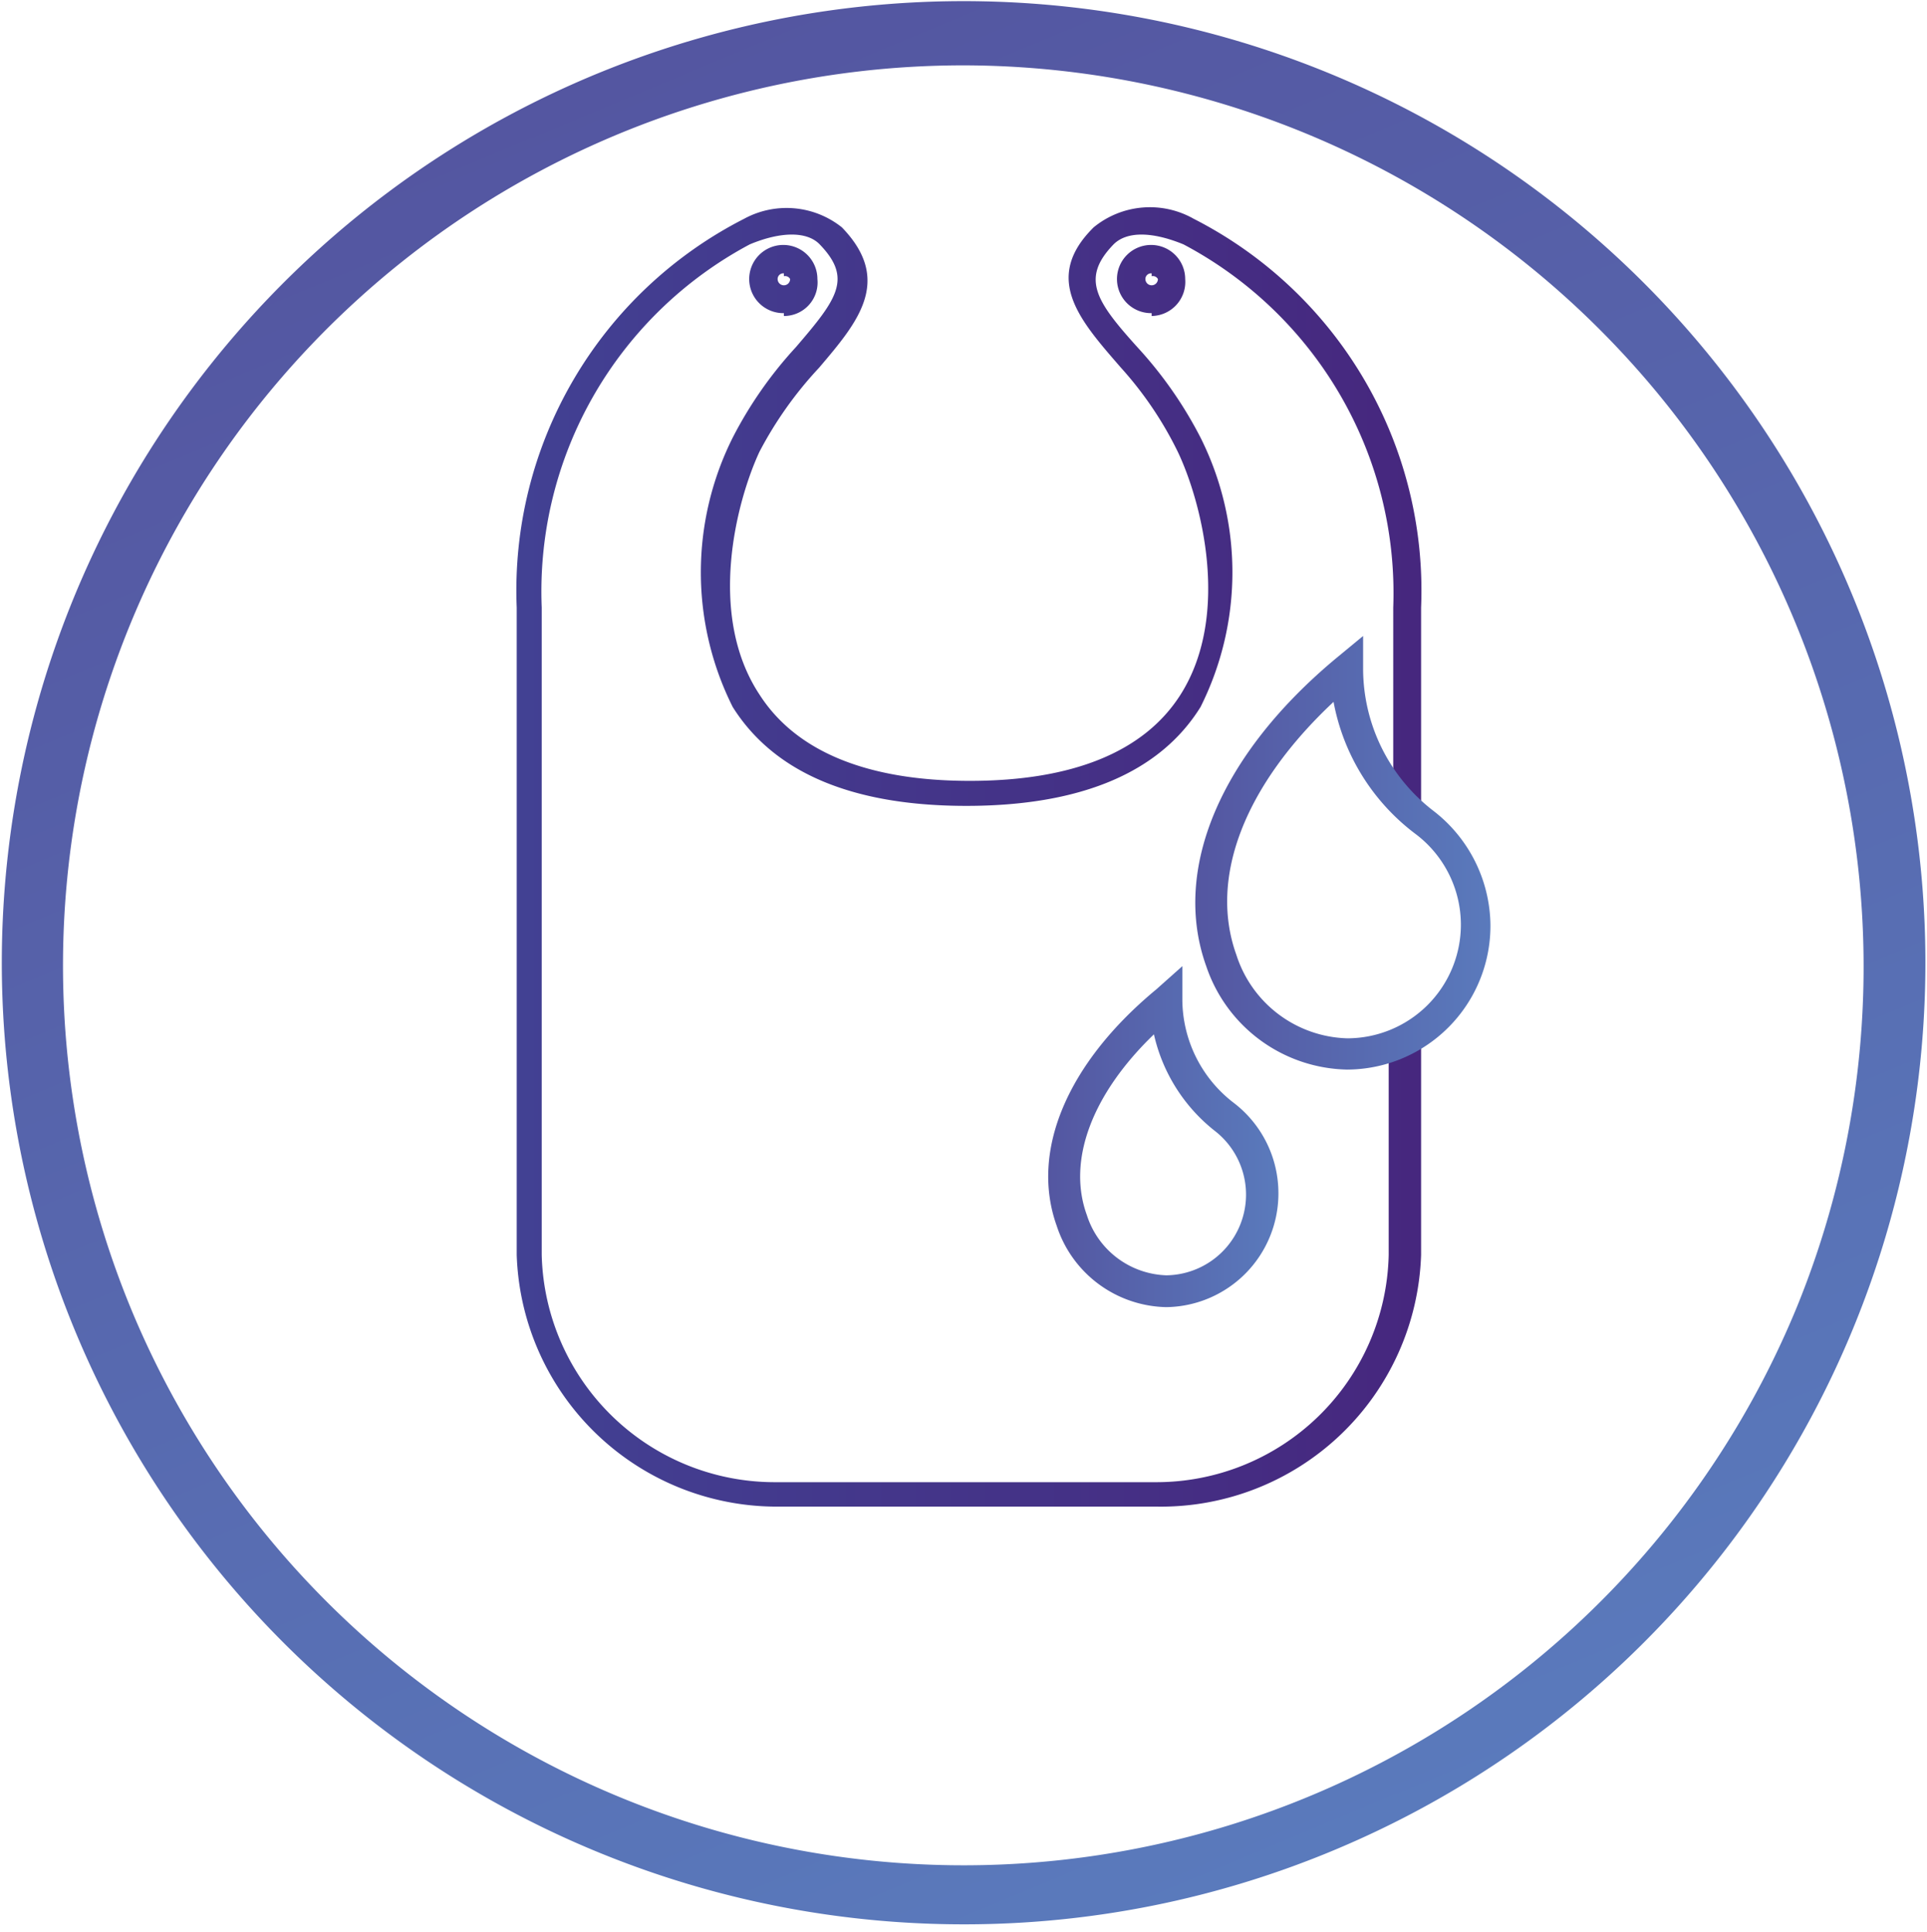<svg id="Layer_1" data-name="Layer 1" xmlns="http://www.w3.org/2000/svg" xmlns:xlink="http://www.w3.org/1999/xlink" viewBox="0 0 33.9 34"><defs><style>.cls-1{fill:url(#linear-gradient);}.cls-2{fill:url(#linear-gradient-2);}.cls-3{fill:url(#linear-gradient-3);}.cls-4{fill:url(#linear-gradient-4);}</style><linearGradient id="linear-gradient" x1="10.47" y1="1.45" x2="23.43" y2="32.55" gradientUnits="userSpaceOnUse"><stop offset="0" stop-color="#5456a1"/><stop offset="1" stop-color="#5a7abc"/></linearGradient><linearGradient id="linear-gradient-2" x1="9.09" y1="15.08" x2="24.96" y2="15.08" gradientUnits="userSpaceOnUse"><stop offset="0" stop-color="#424193"/><stop offset="1" stop-color="#46277e"/></linearGradient><linearGradient id="linear-gradient-3" x1="21.03" y1="15" x2="26.23" y2="15" xlink:href="#linear-gradient"/><linearGradient id="linear-gradient-4" x1="18.44" y1="20.01" x2="22.49" y2="20.01" xlink:href="#linear-gradient"/></defs><path class="cls-1" d="M17,33.86a16.92,16.92,0,1,1,6.48-1.31A16.85,16.85,0,0,1,17,33.86ZM17,1.15A15.84,15.84,0,0,0,2.33,23.09,15.85,15.85,0,0,0,31.61,23,15.86,15.86,0,0,0,17,1.15Z"/><path class="cls-2" d="M20.35,26.51H13.7a4.58,4.58,0,0,1-4.61-4.43V10.69a7.34,7.34,0,0,1,4-6.84A1.56,1.56,0,0,1,14.81,4c.91.94.27,1.68-.4,2.47a6.73,6.73,0,0,0-1.05,1.48c-.4.86-.93,2.86,0,4.27.64,1,1.89,1.52,3.7,1.52s3.07-.51,3.71-1.52c.89-1.41.36-3.41-.05-4.27a6.39,6.39,0,0,0-1-1.48C19,5.64,18.33,4.9,19.24,4A1.56,1.56,0,0,1,21,3.85a7.34,7.34,0,0,1,4,6.84v3.53h-.49V10.69A6.94,6.94,0,0,0,20.82,4.3c-.56-.23-1-.23-1.23,0-.58.6-.31,1,.42,1.81A7.21,7.21,0,0,1,21.12,7.7a5.29,5.29,0,0,1,0,4.74C20.4,13.6,19,14.18,17,14.18s-3.38-.58-4.11-1.74a5.29,5.29,0,0,1,0-4.74A7.21,7.21,0,0,1,14,6.11c.73-.85,1-1.21.42-1.81-.22-.23-.68-.23-1.23,0a6.92,6.92,0,0,0-3.66,6.39V22.08a4.1,4.1,0,0,0,4.13,4h6.65a4.09,4.09,0,0,0,4.12-4v-3.8H25v3.8A4.58,4.58,0,0,1,20.35,26.51Zm-.09-21a.6.6,0,1,1,.59-.6A.6.6,0,0,1,20.26,5.56Zm0-.7a.1.1,0,0,0-.11.1.11.11,0,0,0,.22,0A.1.1,0,0,0,20.26,4.86Zm-6.47.7a.6.6,0,1,1,.59-.6A.59.59,0,0,1,13.79,5.56Zm0-.7a.1.1,0,0,0-.11.1.11.11,0,0,0,.22,0A.1.1,0,0,0,13.79,4.86Z"/><path class="cls-3" d="M23.7,18.82A2.67,2.67,0,0,1,21.22,17c-.61-1.7.25-3.73,2.3-5.43l.46-.38v.59a3.16,3.16,0,0,0,1.24,2.49,2.57,2.57,0,0,1,1,2A2.53,2.53,0,0,1,23.7,18.82Zm-.24-6.47c-1.56,1.46-2.2,3.09-1.71,4.45a2.11,2.11,0,0,0,1.95,1.47,2,2,0,0,0,2-2,2,2,0,0,0-.79-1.59A3.77,3.77,0,0,1,23.46,12.35Z"/><path class="cls-4" d="M20.52,23a2.07,2.07,0,0,1-1.93-1.43c-.47-1.31.18-2.86,1.75-4.16L20.8,17v.6a2.3,2.3,0,0,0,.91,1.81A2,2,0,0,1,22.49,21,2,2,0,0,1,20.52,23Zm-.22-4.8c-1.09,1.05-1.53,2.22-1.18,3.18a1.52,1.52,0,0,0,1.4,1.06,1.42,1.42,0,0,0,.84-2.55A3,3,0,0,1,20.3,18.2Z"/></svg>